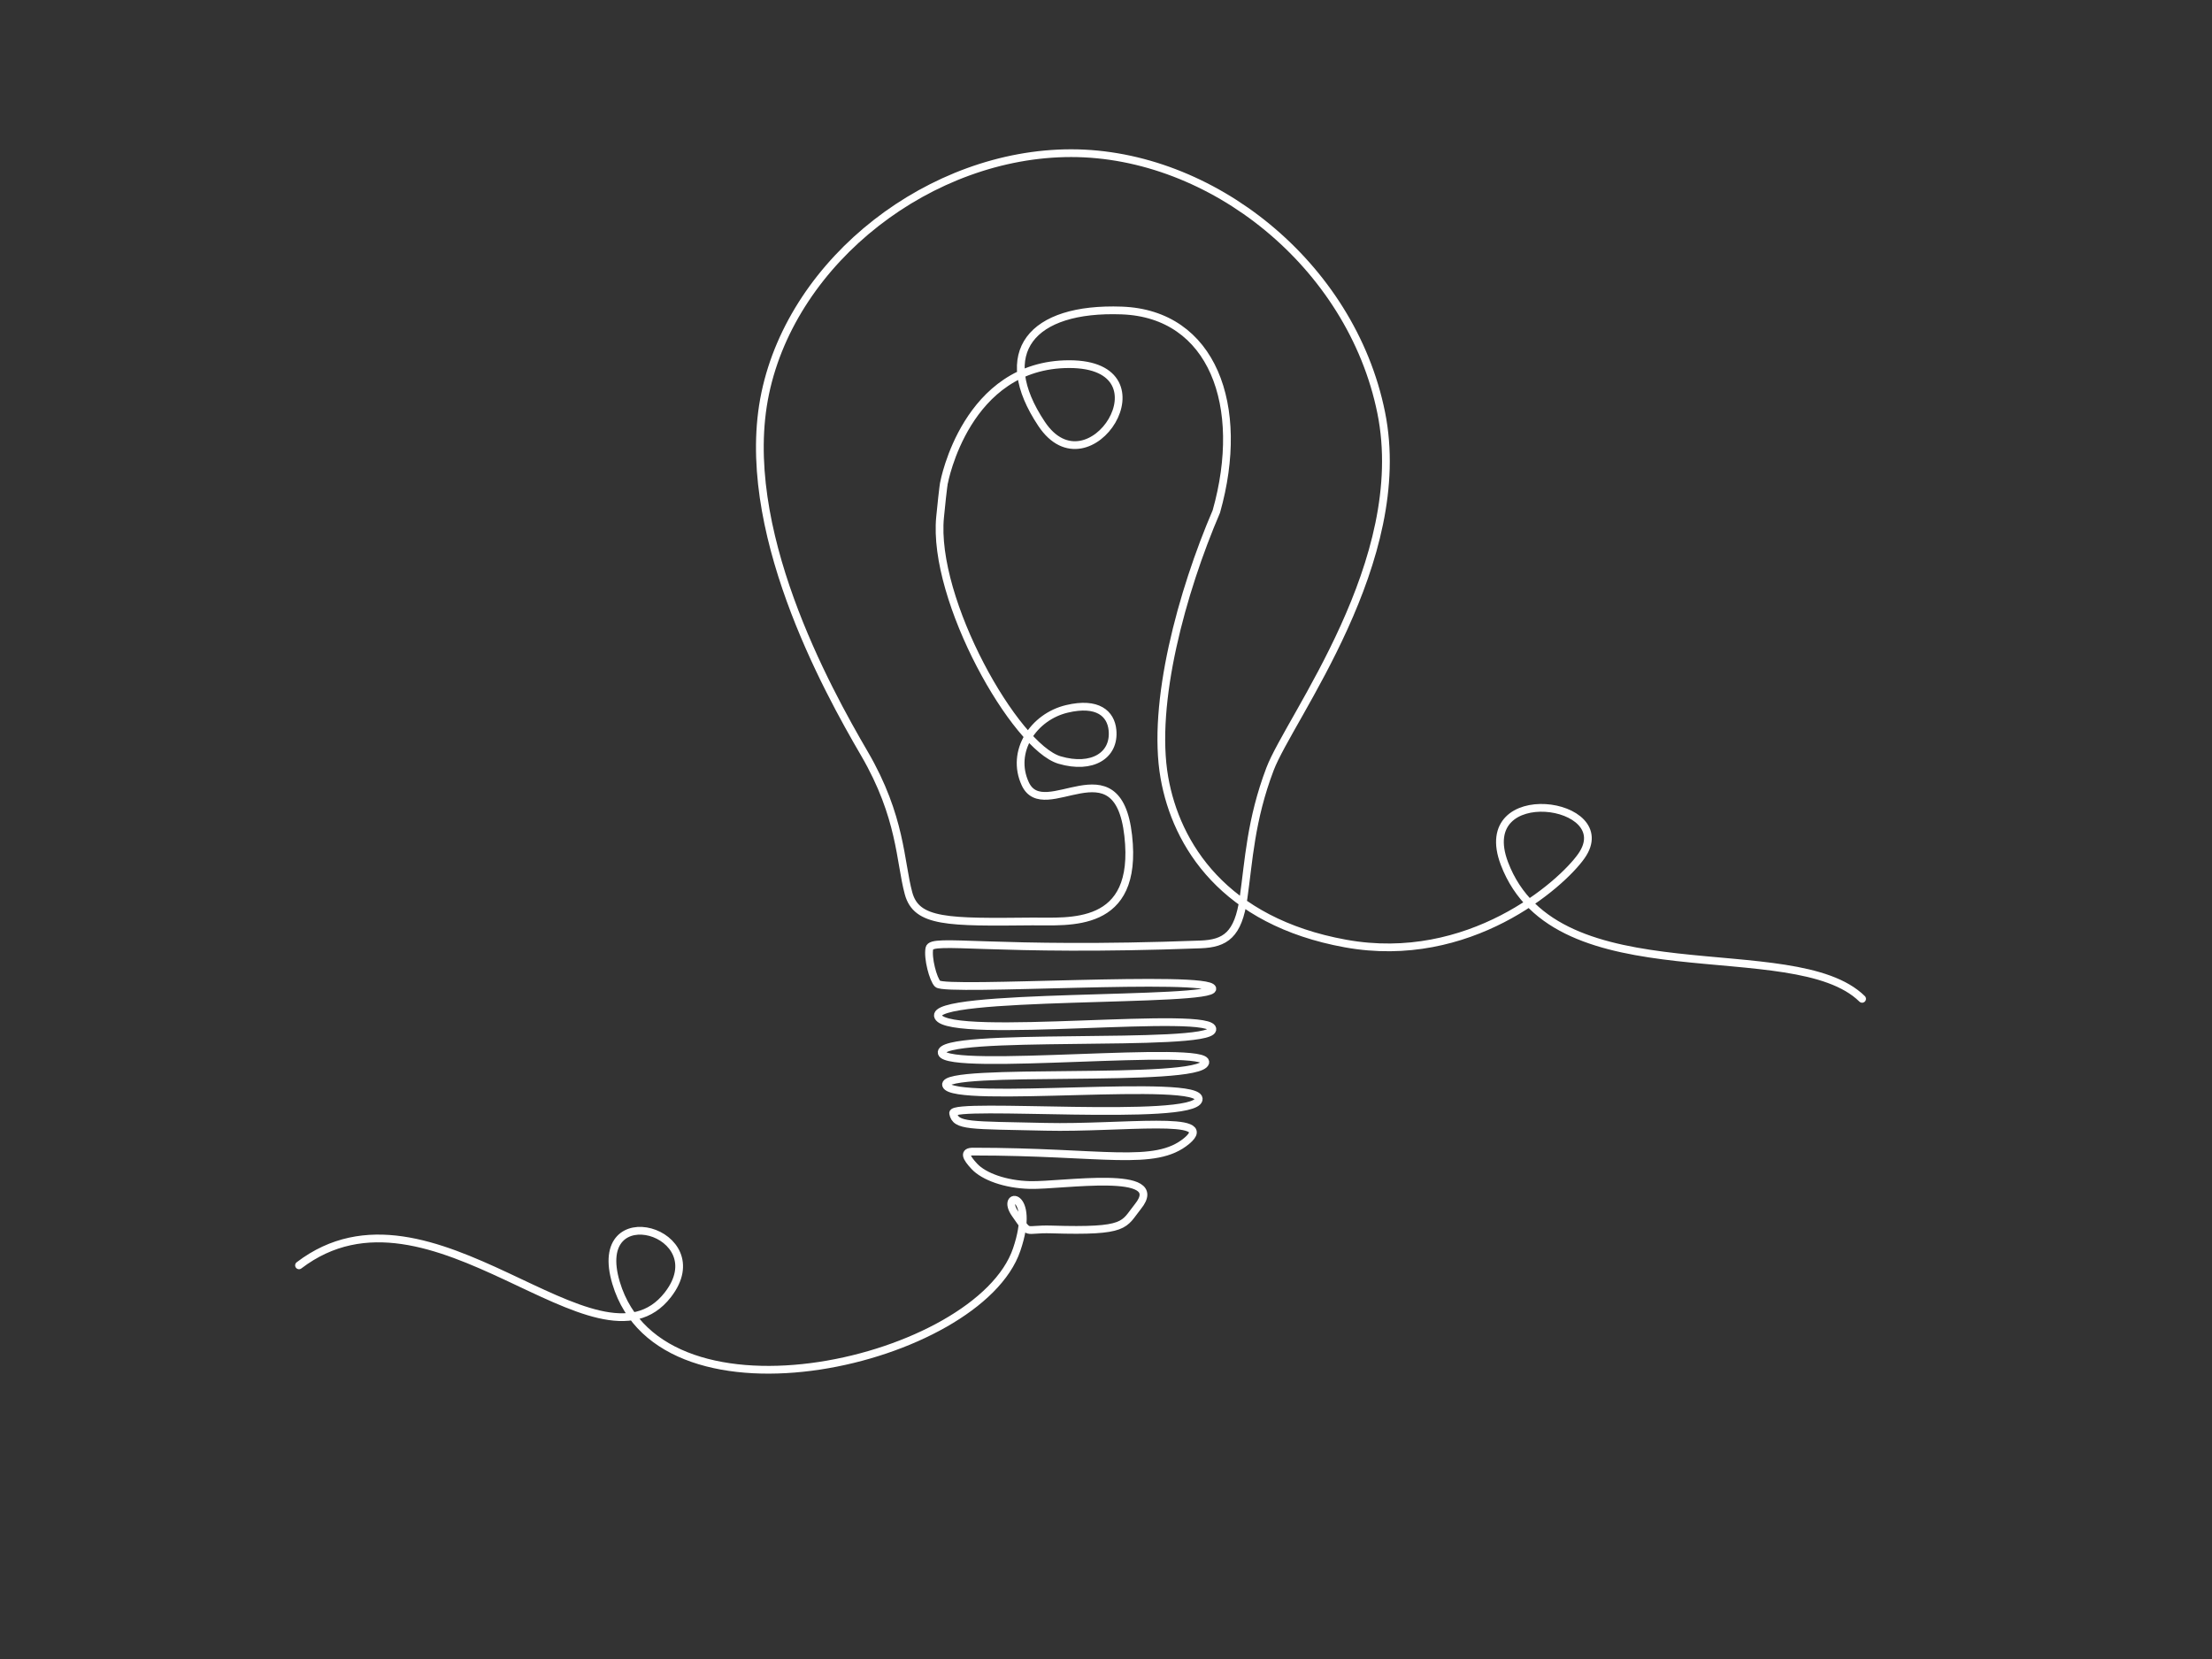 <?xml version="1.0" encoding="UTF-8"?> <svg xmlns="http://www.w3.org/2000/svg" id="Layer_1" viewBox="0 0 4000 3000"><rect x="0" y="0" width="4000" height="3000" fill="#333333" stroke="none"/><defs><style>.cls-1{fill:none;stroke:#fff;stroke-linecap:round;stroke-linejoin:round;stroke-width:14px;}</style></defs><path class="cls-1" d="M540.71,2288.15c238.3-181.91,539.73,217.28,667.02,53.19,88.3-113.83-141.49-180.85-93.62-21.28,83.39,277.96,655.74,141.32,724.36-60.28,36.55-107.4-31.3-104.96-2.58-64.54,28.72,40.43,13.25,26.4,65.45,28.01,138.3,4.26,129.79-8.51,156.38-41.49,55.79-69.18-136.62-37.46-195.2-38.85-44.68-1.06-83.42-15.46-100.43-33.62-15.24-16.27-20.18-26.83-2.53-26.83,235.65,0,329,28.51,386.45-19.36,57.45-47.87-118.6-22.29-255.83-25.49-137.23-3.19-162.05-.41-166.64-24.51-3.92-20.58,434.27,16.52,444.03-24.51,9.8-41.17-446.19,9.21-456.78-26.47-9.9-33.36,457.76-1.96,468.74-40.48,9.79-34.31-466.88,17.49-476.58-17.35-11.11-39.87,481.78-8.61,489.35-42.22,8.6-38.15-474.46,20.21-495.74-23.4-21.28-43.62,501.06-25.53,495.74-51.06-5.32-25.53-482.49,5.93-496.8-8.51-8.13-8.2-18.36-46.67-14.84-64.26,3.92-19.6,113.45,7.14,490.37-7.02,44.65-1.68,68.08-17.02,77.66-84.04,9.57-67.02,12.77-140.42,47.87-232.98,35.11-92.55,255.32-376.59,201.06-644.68-54.25-268.08-307.44-469.14-560.63-469.14s-502.12,191.49-553.19,434.04c-51.06,242.55,112.23,536.7,179.25,651.59,67.02,114.89,64.34,195.72,79.88,252.85,14.44,53.09,71.78,52.36,223.84,50.87,65.11-.64,192.55,14.89,173.4-155.32-19.15-170.21-152.13-20.21-186.17-93.62-27.05-58.33,14.67-121.15,75.37-135.53,55.87-13.23,79.4,8.82,82.34,38.23,4.62,46.19-36.9,71.53-95.57,54.32-79.79-23.4-230.97-289.35-216.14-439.54,5.88-59.55,7.11-62,7.11-62,0,0,39.39-214.39,226.39-214.39s36,237-50,108-19-211,145-205,225.09,171.93,171.04,363.47c-62.24,145.07-117.56,346.68-93.95,481.28,21.28,121.28,107.78,260.21,327.66,300,223.4,40.43,390.32-106.61,426.59-158.51,69.15-98.94-196.49-136.78-139.36,13.83,93.62,246.81,523.4,123.4,646.8,244.68"></path></svg> 